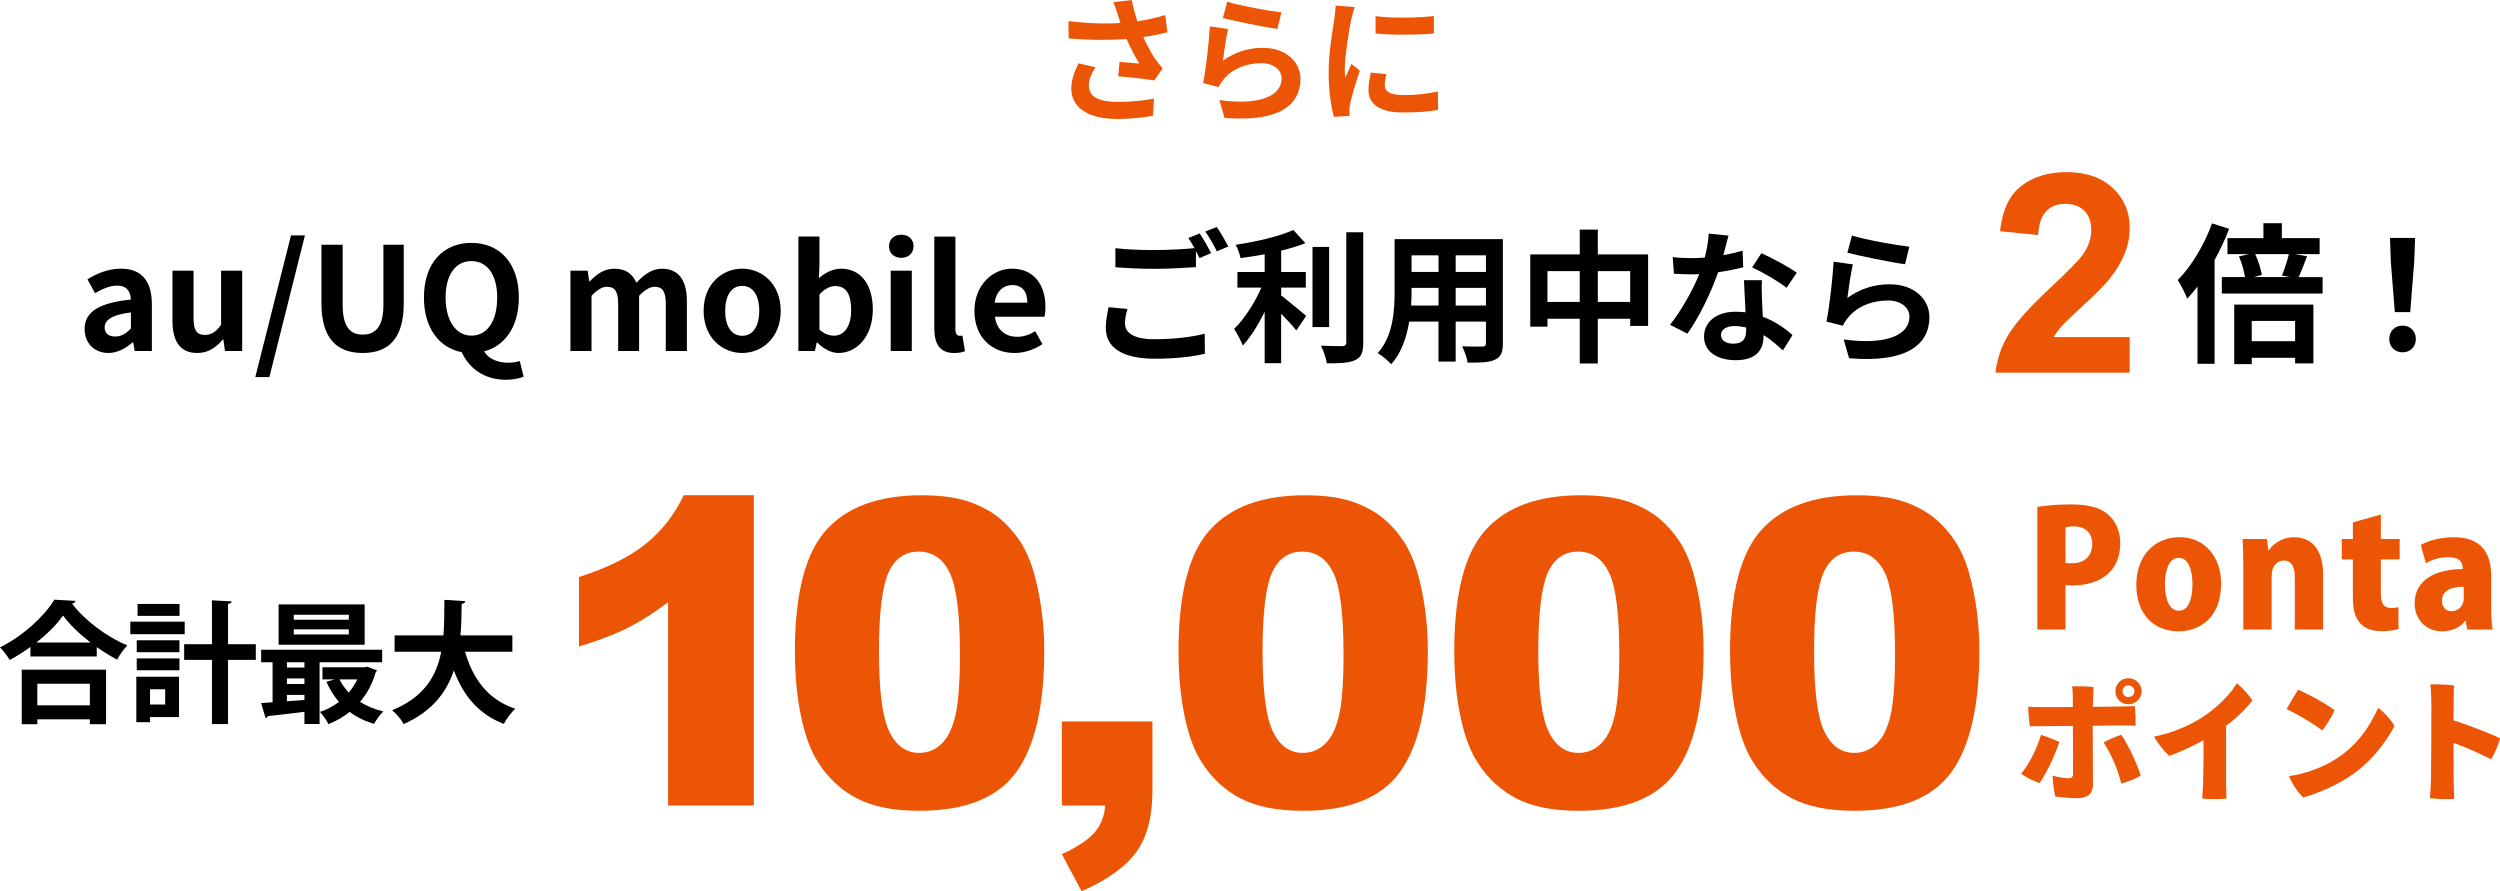 <?xml version="1.0" encoding="UTF-8"?><svg id="_レイヤー_2" xmlns="http://www.w3.org/2000/svg" viewBox="0 0 645.21 230.03"><defs><style>.cls-1{fill:#000;}.cls-1,.cls-2{stroke-width:0px;}.cls-2{fill:#eb5505;}</style></defs><g id="_レイヤー_1-2"><path class="cls-1" d="M21.83,84.96c0-4.44,3.59-6.77,11.95-7.66-.11-2.04-1-3.59-3.55-3.59-1.92,0-3.77.85-5.7,1.96l-1.96-3.59c2.44-1.52,5.4-2.74,8.66-2.74,5.25,0,7.96,3.15,7.96,9.14v12.1h-4.44l-.37-2.22h-.15c-1.81,1.55-3.89,2.74-6.25,2.74-3.7,0-6.14-2.63-6.14-6.14ZM33.78,84.81v-4.18c-5.07.63-6.77,2.04-6.77,3.89,0,1.63,1.15,2.33,2.74,2.33s2.7-.74,4.03-2.04Z"/><path class="cls-1" d="M44.51,82.81v-12.95h5.44v12.25c0,3.18.89,4.33,2.89,4.33,1.7,0,2.81-.74,4.22-2.59v-13.99h5.44v20.72h-4.44l-.41-2.96h-.15c-1.78,2.11-3.77,3.48-6.59,3.48-4.48,0-6.4-3.11-6.4-8.29Z"/><path class="cls-1" d="M75.11,60.76h3.59l-9.18,36.56h-3.63l9.21-36.56Z"/><path class="cls-1" d="M82.96,78.26v-15.1h5.48v15.58c0,5.7,2,7.62,5.18,7.62s5.33-1.92,5.33-7.62v-15.58h5.25v15.1c0,9.1-3.89,12.84-10.58,12.84s-10.66-3.74-10.66-12.84Z"/><path class="cls-1" d="M119.14,90.88c-5.85-1.11-9.73-6.29-9.73-14.1,0-8.92,5-14.1,12.25-14.1s12.25,5.22,12.25,14.1c0,7.47-3.55,12.51-8.99,13.91,1.26,2.07,3.74,2.92,6.22,2.92,1.18,0,2.22-.19,3-.44l1,4.03c-.96.44-2.63.81-4.63.81-5.59,0-9.47-3-11.36-7.14ZM128.32,76.78c0-5.88-2.59-9.4-6.66-9.4s-6.66,3.52-6.66,9.4,2.59,9.84,6.66,9.84,6.66-3.7,6.66-9.84Z"/><path class="cls-1" d="M147.22,69.86h4.44l.41,2.78h.11c1.74-1.81,3.66-3.29,6.36-3.29,2.96,0,4.7,1.33,5.7,3.63,1.89-2,3.89-3.63,6.59-3.63,4.4,0,6.44,3.11,6.44,8.33v12.91h-5.44v-12.25c0-3.22-.92-4.33-2.89-4.33-1.18,0-2.52.78-4,2.33v14.25h-5.4v-12.25c0-3.22-.96-4.33-2.92-4.33-1.18,0-2.52.78-3.96,2.33v14.25h-5.44v-20.72Z"/><path class="cls-1" d="M181.59,80.22c0-6.88,4.77-10.88,9.95-10.88s9.95,4,9.95,10.88-4.77,10.88-9.95,10.88-9.95-4-9.95-10.88ZM195.95,80.22c0-3.89-1.59-6.44-4.4-6.44s-4.4,2.55-4.4,6.44,1.59,6.44,4.4,6.44,4.4-2.52,4.4-6.44Z"/><path class="cls-1" d="M210.94,88.4h-.15l-.48,2.18h-4.26v-29.53h5.44v7.44l-.15,3.33c1.63-1.48,3.7-2.48,5.74-2.48,5.11,0,8.18,4.18,8.18,10.51,0,7.14-4.26,11.25-8.81,11.25-1.85,0-3.85-.96-5.51-2.7ZM219.67,79.97c0-3.96-1.26-6.14-4.11-6.14-1.41,0-2.66.7-4.07,2.15v9.1c1.29,1.15,2.63,1.55,3.74,1.55,2.52,0,4.44-2.15,4.44-6.66Z"/><path class="cls-1" d="M229.44,63.54c0-1.78,1.3-2.96,3.18-2.96s3.15,1.18,3.15,2.96-1.29,3-3.15,3-3.18-1.18-3.18-3ZM229.88,69.86h5.44v20.72h-5.44v-20.72Z"/><path class="cls-1" d="M241.13,84.78v-23.72h5.44v23.94c0,1.26.55,1.67,1.07,1.67.22,0,.37,0,.74-.07l.67,4.03c-.63.26-1.52.48-2.81.48-3.77,0-5.11-2.48-5.11-6.33Z"/><path class="cls-1" d="M251.49,80.22c0-6.7,4.74-10.88,9.66-10.88,5.7,0,8.66,4.18,8.66,9.88,0,1.04-.11,2.04-.26,2.52h-12.77c.44,3.4,2.66,5.18,5.74,5.18,1.7,0,3.18-.52,4.66-1.44l1.85,3.33c-2.04,1.41-4.66,2.29-7.22,2.29-5.81,0-10.32-4.03-10.32-10.88ZM265.14,78.12c0-2.78-1.26-4.55-3.92-4.55-2.18,0-4.11,1.55-4.51,4.55h8.44Z"/><path class="cls-1" d="M290.34,83.48c0,2.41,2.26,4.07,7.59,4.07,5,0,9.73-.56,12.99-1.44l.04,5.18c-3.22.78-7.66,1.29-12.84,1.29-8.47,0-12.73-2.85-12.73-7.96,0-2.15.44-3.92.7-5.33l4.88.44c-.37,1.33-.63,2.52-.63,3.74ZM312.58,65.31l-3,1.3c-.26-.56-.59-1.18-.93-1.81v4.14c-2.59.19-7.18.44-10.69.44-3.89,0-7.1-.19-10.1-.41v-4.92c2.74.33,6.18.48,10.06.48,3.52,0,7.51-.22,10.36-.48-.52-.96-1.07-1.89-1.59-2.63l2.92-1.18c.93,1.33,2.26,3.7,2.96,5.07ZM317.02,63.61l-2.96,1.26c-.78-1.55-1.96-3.7-3-5.11l2.96-1.18c.96,1.37,2.33,3.74,3,5.03Z"/><path class="cls-1" d="M330.63,76.23c1.81,1.37,5.48,4.51,6.48,5.29l-2.55,3.77c-.89-1.15-2.44-2.81-3.92-4.33v12.77h-4.25v-13.25c-1.67,3.37-3.63,6.55-5.66,8.7-.44-1.29-1.52-3.18-2.22-4.29,2.66-2.59,5.37-6.81,7.03-10.66h-6.18v-4.03h7.03v-4.59c-2.11.41-4.22.74-6.22,1-.19-.96-.74-2.52-1.26-3.44,5.33-.78,11.29-2.18,14.88-3.81l3.11,3.4c-1.85.74-4,1.37-6.25,1.92v5.51h6.36v4.03h-6.36v2ZM343.03,84.41h-4.29v-20.68h4.29v20.68ZM351.83,59.95v28.49c0,2.55-.52,3.77-2.04,4.48-1.52.74-4,.89-7.36.85-.18-1.26-.85-3.29-1.52-4.55,2.41.11,4.77.11,5.55.11.7-.04,1-.26,1-.92v-28.46h4.37Z"/><path class="cls-1" d="M387.87,88.59c0,2.37-.52,3.55-2,4.22-1.52.74-3.77.81-7.1.78-.15-1.18-.85-3.07-1.41-4.22,2.07.11,4.51.07,5.18.07.7,0,.96-.22.96-.89v-5.55h-7.81v10.32h-4.44v-10.32h-7.55c-.67,4.03-2,8.1-4.66,10.99-.7-.81-2.48-2.33-3.48-2.85,4.03-4.44,4.37-11.03,4.37-16.21v-13.21h27.94v26.86ZM371.26,78.85v-4.55h-6.96v.67c0,1.18-.04,2.52-.11,3.89h7.07ZM364.3,65.9v4.29h6.96v-4.29h-6.96ZM383.5,65.9h-7.81v4.29h7.81v-4.29ZM383.5,78.85v-4.55h-7.81v4.55h7.81Z"/><path class="cls-1" d="M425.35,65.65v18.46h-4.62v-1.85h-8.36v11.54h-4.66v-11.54h-8.33v2.04h-4.44v-18.65h12.77v-6.4h4.66v6.4h12.99ZM407.7,77.93v-7.96h-8.33v7.96h8.33ZM420.73,77.93v-7.96h-8.36v7.96h8.36Z"/><path class="cls-1" d="M444.74,65.87c1.81-.33,3.55-.74,5-1.18l.15,4.29c-1.7.44-4,.92-6.48,1.29-1.78,5.18-4.92,11.66-7.92,15.84l-4.48-2.29c2.92-3.63,5.92-9.07,7.55-13.06-.67.04-1.29.04-1.92.04-1.52,0-3.03-.04-4.62-.15l-.33-4.29c1.59.19,3.55.26,4.92.26,1.11,0,2.22-.04,3.37-.15.52-2.04.92-4.26,1-6.18l5.11.52c-.3,1.18-.78,3.07-1.33,5.07ZM454.73,77.04c.04,1.07.15,2.85.22,4.7,3.18,1.18,5.77,3.03,7.66,4.74l-2.48,3.96c-1.3-1.18-2.96-2.74-5-3.96v.37c0,3.44-1.89,6.11-7.14,6.11-4.59,0-8.21-2.04-8.21-6.11,0-3.63,3.03-6.4,8.18-6.4.89,0,1.7.07,2.55.15-.15-2.74-.33-6.03-.41-8.29h4.63c-.11,1.55-.04,3.11,0,4.74ZM447.33,88.7c2.55,0,3.33-1.41,3.33-3.44v-.74c-.96-.22-1.96-.37-3-.37-2.15,0-3.51.96-3.51,2.26,0,1.37,1.15,2.29,3.18,2.29ZM452.21,69.01l2.37-3.66c2.66,1.15,7.25,3.66,9.14,5.03l-2.63,3.89c-2.15-1.7-6.36-4.11-8.88-5.25Z"/><path class="cls-1" d="M476.78,76.89c3.37-2.44,7.03-3.52,10.92-3.52,6.48,0,10.25,4,10.25,8.47,0,6.73-5.33,11.91-20.72,10.62l-1.41-4.85c11.1,1.52,16.98-1.18,16.98-5.88,0-2.41-2.29-4.18-5.51-4.18-4.18,0-7.96,1.55-10.29,4.37-.67.81-1.04,1.41-1.37,2.15l-4.25-1.07c.74-3.63,1.59-10.88,1.85-15.47l4.96.7c-.48,2.04-1.15,6.55-1.41,8.66ZM492.77,63.68l-1.11,4.51c-3.74-.48-11.99-2.22-14.88-2.96l1.18-4.44c3.52,1.11,11.58,2.52,14.8,2.89Z"/><path class="cls-2" d="M549.63,87v9.18h-34.63c.38-3.47,1.5-6.76,3.38-9.86,1.88-3.11,5.58-7.22,11.11-12.36,4.45-4.15,7.18-6.96,8.19-8.44,1.36-2.04,2.04-4.05,2.04-6.05,0-2.2-.59-3.9-1.78-5.08-1.18-1.18-2.82-1.78-4.9-1.78s-3.7.62-4.92,1.86c-1.22,1.24-1.92,3.3-2.11,6.19l-9.84-.98c.59-5.44,2.43-9.34,5.52-11.71,3.09-2.37,6.96-3.55,11.6-3.55,5.09,0,9.08,1.37,11.99,4.11s4.36,6.15,4.36,10.23c0,2.32-.42,4.53-1.25,6.63-.83,2.1-2.15,4.29-3.96,6.59-1.2,1.52-3.35,3.71-6.47,6.57-3.12,2.86-5.09,4.76-5.92,5.7-.83.94-1.51,1.85-2.02,2.74h19.62Z"/><path class="cls-1" d="M575.29,59.07c-1.01,2.69-2.3,5.42-3.74,8.03v26.79h-4.41v-19.93c-.86,1.13-1.75,2.18-2.65,3.12-.43-1.13-1.68-3.71-2.46-4.8,3.51-3.51,6.86-9.05,8.85-14.63l4.41,1.4ZM599.43,71.51v4.25h-26.01v-4.25h5.97c-.23-1.56-.82-3.67-1.56-5.34l2.54-.58h-5.5v-4.13h9.28v-3.86h4.76v3.86h9.75v4.13h-6.32l3.08.55c-.78,2.03-1.52,3.98-2.18,5.38h6.2ZM576.61,78.61h20.44v15.17h-4.72v-1.44h-11.19v1.64h-4.52v-15.37ZM581.14,82.82v5.23h11.19v-5.23h-11.19ZM582.03,65.58c.82,1.75,1.48,3.94,1.72,5.38l-2.07.55h9.32l-2.07-.39c.62-1.56,1.4-3.82,1.79-5.54h-8.7Z"/><path class="cls-1" d="M616.63,87.5c0-2.07,1.48-3.47,3.43-3.47s3.43,1.4,3.43,3.47-1.48,3.43-3.43,3.43-3.43-1.4-3.43-3.43ZM617.02,67.22l-.2-5.81h6.47l-.2,5.81-1.05,13.34h-3.98l-1.05-13.34Z"/><path class="cls-2" d="M194.55,127.82v80.08h-22.13v-52.48c-3.58,2.72-7.05,4.92-10.39,6.61-3.35,1.68-7.55,3.29-12.6,4.83v-17.94c7.45-2.4,13.23-5.28,17.35-8.65,4.12-3.37,7.34-7.52,9.67-12.46h18.1Z"/><path class="cls-2" d="M205.15,168.21c0-14.97,2.69-25.44,8.08-31.42,5.39-5.98,13.6-8.97,24.63-8.97,5.3,0,9.65.65,13.05,1.96,3.4,1.31,6.18,3.01,8.33,5.1s3.84,4.3,5.08,6.61,2.23,5,2.98,8.08c1.47,5.87,2.2,12,2.2,18.37,0,14.29-2.42,24.74-7.25,31.37-4.83,6.62-13.16,9.94-24.98,9.94-6.62,0-11.98-1.06-16.06-3.17s-7.43-5.21-10.04-9.29c-1.9-2.9-3.38-6.87-4.43-11.9-1.06-5.03-1.58-10.59-1.58-16.68ZM226.85,168.26c0,10.03.89,16.87,2.66,20.54,1.77,3.67,4.34,5.51,7.71,5.51,2.22,0,4.14-.78,5.77-2.34,1.63-1.56,2.83-4.02,3.6-7.39.77-3.37,1.15-8.61,1.15-15.74,0-10.46-.89-17.48-2.66-21.08s-4.43-5.4-7.98-5.4-6.23,1.84-7.84,5.51c-1.61,3.67-2.42,10.47-2.42,20.38Z"/><path class="cls-2" d="M274.06,186.2h23.36v17.99c0,6.62-1.38,11.85-4.14,15.68-2.76,3.83-7.47,7.21-14.13,10.15l-5.1-9.56c4.15-1.93,7.01-3.86,8.57-5.77,1.56-1.92,2.43-4.18,2.6-6.79h-11.17v-21.7Z"/><path class="cls-2" d="M304.15,168.21c0-14.97,2.69-25.44,8.08-31.42,5.39-5.98,13.6-8.97,24.63-8.97,5.3,0,9.65.65,13.05,1.96,3.4,1.31,6.18,3.01,8.33,5.1s3.84,4.3,5.08,6.61c1.24,2.31,2.23,5,2.98,8.08,1.47,5.87,2.2,12,2.2,18.37,0,14.29-2.42,24.74-7.25,31.37-4.83,6.62-13.16,9.94-24.98,9.94-6.62,0-11.98-1.06-16.06-3.17s-7.43-5.21-10.04-9.29c-1.9-2.9-3.38-6.87-4.43-11.9-1.06-5.03-1.58-10.59-1.58-16.68ZM325.85,168.26c0,10.03.89,16.87,2.66,20.54,1.77,3.67,4.34,5.51,7.71,5.51,2.22,0,4.14-.78,5.77-2.34,1.63-1.56,2.83-4.02,3.6-7.39.77-3.37,1.15-8.61,1.15-15.74,0-10.46-.89-17.48-2.66-21.08s-4.43-5.4-7.98-5.4-6.23,1.84-7.84,5.51c-1.61,3.67-2.42,10.47-2.42,20.38Z"/><path class="cls-2" d="M375.32,168.21c0-14.97,2.69-25.44,8.08-31.42,5.39-5.98,13.6-8.97,24.63-8.97,5.3,0,9.65.65,13.05,1.96,3.4,1.31,6.18,3.01,8.33,5.1s3.84,4.3,5.08,6.61c1.24,2.31,2.23,5,2.98,8.08,1.47,5.87,2.2,12,2.2,18.37,0,14.29-2.42,24.74-7.25,31.37-4.83,6.62-13.16,9.94-24.98,9.94-6.62,0-11.98-1.06-16.06-3.17s-7.43-5.21-10.04-9.29c-1.9-2.9-3.38-6.87-4.43-11.9-1.06-5.03-1.58-10.59-1.58-16.68ZM397.01,168.26c0,10.03.89,16.87,2.66,20.54,1.77,3.67,4.34,5.51,7.71,5.51,2.22,0,4.14-.78,5.77-2.34,1.63-1.56,2.83-4.02,3.6-7.39.77-3.37,1.16-8.61,1.16-15.74,0-10.46-.89-17.48-2.66-21.08-1.77-3.6-4.43-5.4-7.98-5.4s-6.23,1.84-7.84,5.51c-1.61,3.67-2.42,10.47-2.42,20.38Z"/><path class="cls-2" d="M446.49,168.21c0-14.97,2.69-25.44,8.08-31.42,5.39-5.98,13.6-8.97,24.63-8.97,5.3,0,9.65.65,13.05,1.96,3.4,1.31,6.18,3.01,8.33,5.1s3.84,4.3,5.08,6.61c1.24,2.31,2.23,5,2.98,8.08,1.47,5.87,2.2,12,2.2,18.37,0,14.29-2.42,24.74-7.25,31.37-4.83,6.62-13.16,9.94-24.98,9.94-6.62,0-11.98-1.06-16.06-3.17s-7.43-5.21-10.04-9.29c-1.9-2.9-3.38-6.87-4.43-11.9-1.06-5.03-1.58-10.59-1.58-16.68ZM468.18,168.26c0,10.03.89,16.87,2.66,20.54,1.77,3.67,4.34,5.51,7.71,5.51,2.22,0,4.14-.78,5.77-2.34,1.63-1.56,2.83-4.02,3.6-7.39.77-3.37,1.16-8.61,1.16-15.74,0-10.46-.89-17.48-2.66-21.08-1.77-3.6-4.43-5.4-7.98-5.4s-6.23,1.84-7.84,5.51c-1.61,3.67-2.42,10.47-2.42,20.38Z"/><path class="cls-2" d="M525.81,130.84c2.08-.37,4.98-.66,8.64-.66,4.23,0,7.35.71,9.51,2.53,2.03,1.66,3.24,4.4,3.24,7.39,0,8.93-7.27,11-12.29,11-.71,0-1.33-.04-1.83-.08v11.46h-7.27v-31.64ZM533.08,145.29c.46.04.91.08,1.66.08,3.41,0,5.23-2.03,5.23-4.94s-1.79-4.57-4.69-4.57c-1,0-1.79.12-2.2.25v9.18Z"/><path class="cls-2" d="M573.23,150.64c0,9.09-5.85,12.29-10.96,12.29-6.48,0-10.92-4.48-10.92-12s4.73-12.29,11.17-12.29,10.71,4.98,10.71,12ZM562.35,143.96c-2.74,0-3.61,3.57-3.61,6.81,0,3.9,1.12,6.85,3.61,6.85s3.49-3.11,3.49-6.85c0-3.45-1-6.81-3.49-6.81Z"/><path class="cls-2" d="M599.56,162.48h-7.31v-13.58c0-2.45-.75-4.23-2.82-4.23-1.54,0-3.16,1.12-3.16,4.11v13.7h-7.31v-15.9c0-2.78-.08-5.27-.17-7.47h6.27l.37,2.95h.12c1.04-1.58,3.24-3.4,6.48-3.4,4.9,0,7.52,3.53,7.52,9.59v14.24Z"/><path class="cls-2" d="M607.24,134.82l7.22-2.03v6.31h4.86v5.27h-4.86v8.8c0,2.74.87,3.74,2.62,3.74.83,0,1.29-.04,1.91-.21l.04,5.65c-.91.29-2.53.54-4.48.54-7.18,0-7.31-6.14-7.31-8.8v-9.72h-2.86v-5.27h2.86v-4.28Z"/><path class="cls-2" d="M642.95,156.95c0,2.08.08,4.11.37,5.52h-6.56l-.42-2.24h-.12c-1.41,1.87-3.61,2.7-6.02,2.7-4.24,0-7.02-3.24-7.02-7.18,0-6.19,5.52-8.84,12.42-8.89,0-1.79-.79-3.07-3.74-3.07-2.2,0-4.28.66-5.77,1.58l-1.33-4.73c1.5-.83,4.53-1.99,8.55-1.99,7.72,0,9.63,4.9,9.63,10.09v8.22ZM635.85,151.43c-3.03,0-5.61.87-5.61,3.57,0,1.91,1.16,2.74,2.45,2.74,1.49,0,3.16-1.08,3.16-3.28v-3.03Z"/><path class="cls-2" d="M531.48,191.53c-1.02,3.15-3.46,8.33-5.11,10.57-1.29-.44-3.56-1.52-4.74-2.41,2.17-2.68,4.13-6.64,5.12-10.03,1.32.41,3.66,1.29,4.74,1.86ZM540.09,187.3c0,3.73.07,12.4.07,15.28,0,2.07-1.25,3.42-3.93,3.42-1.63,0-3.96-.17-5.79-.44-.34-1.08-.71-4.4-.71-5.39,1.46.44,3.15.68,4.03.68s1.22-.2,1.25-1.15c.03-.95,0-8.98-.03-12.36-3.62.03-6.84.07-7.79.07-1.08,0-2.41.03-3.32.03-.2-1.15-.41-3.96-.41-5.05,1.02.07,2.07.07,3.22.1.85.03,4.37,0,8.3-.03,0-2.17-.03-4.57-.2-5.35,1.36-.03,4.17.03,5.52.2-.03.98-.1,2.95-.17,5.12,3.66-.03,6.81-.1,7.52-.1.78,0,2.58-.07,3.35-.1.1,1.19.2,3.93.17,5.05-1.02-.03-2.17-.03-3.22-.07l-7.86.1ZM547.47,189.63c1.46,2.07,4.1,7.35,5.01,10.53-1.08.71-3.29,1.59-5.01,2.07-1.02-4.1-2.74-7.82-4.54-10.6,1.12-.68,3.29-1.63,4.54-2ZM545.95,178.35c0-1.83,1.49-3.32,3.35-3.32s3.42,1.49,3.42,3.35-1.52,3.39-3.42,3.39-3.35-1.49-3.35-3.39v-.03ZM547.78,178.42c0,.85.68,1.49,1.52,1.49s1.56-.64,1.56-1.52-.71-1.49-1.56-1.49-1.52.64-1.52,1.49v.03Z"/><path class="cls-2" d="M574.51,201.96c0,1.15.1,3.12.14,4.13-1.39.2-4.54.2-6.3,0,.07-.98.17-2.34.24-4.06.1-3.66.13-7.11.1-10.98-3.05,1.66-6.33,3.15-8.84,4.03-1.25-1.08-3.22-3.59-3.9-4.98,4.34-.81,9.08-2.81,12.43-4.98,3.52-2.27,7.18-5.79,8.91-8.77,1.36,1.08,3.25,3.12,4,4.44-1.52,2-3.79,4.3-6.77,6.54v14.63Z"/><path class="cls-2" d="M602.49,183.26c-.51,1.49-2.17,4.06-3.18,5.25-2.24-1.73-6.23-4.13-9.18-5.49.68-1.32,2.37-4.13,3.01-5.01,2.71,1.19,6.88,3.42,9.35,5.25ZM601.34,196.78c6.1-3.39,9.65-8.06,12.43-14.06,1.49.98,3.49,3.29,4.23,4.67-3.29,5.96-7.76,10.94-13.69,14.29-3.62,2-7.21,3.42-9.89,4.13-1.52-1.42-3.05-3.83-3.62-5.52,3.76-.54,7.45-1.83,10.54-3.52Z"/><path class="cls-2" d="M642.87,195.97c-2.54-1.35-6.3-3.08-9.65-4.23,0,4.3.03,8.23.03,9.79,0,.98.07,3.05.17,4.64-1.56.17-4.74.03-6.3-.17.1-1.12.24-3.18.27-4.64.07-3.62.14-16.43.1-19.68,0-1.39-.07-3.42-.24-5.05,1.59-.07,4.64.07,6.1.27-.1,1.35-.13,4.95-.13,9.01,4.13,1.32,8.98,3.22,11.99,4.61-.37,1.59-1.42,4.17-2.34,5.45Z"/><path class="cls-1" d="M7.85,166.97c-1.7,1.22-3.5,2.38-5.34,3.37-.54-.95-1.67-2.45-2.52-3.26,5.88-2.89,11.52-8.09,14.04-12.31l5.47.31c-.1.37-.41.61-.92.68,3.3,4.42,9.15,8.7,14.28,10.81-.99,1.02-1.94,2.41-2.65,3.67-1.73-.92-3.5-2.01-5.24-3.23v2.41H7.85v-2.45ZM5.61,186.9v-14.07h21.76v14.07h-4.18v-1.26h-13.56v1.26h-4.01ZM23.36,165.82c-2.86-2.21-5.44-4.69-7.1-6.97-1.56,2.28-4.01,4.73-6.87,6.97h13.97ZM23.19,176.46h-13.56v5.58h13.56v-5.58Z"/><path class="cls-1" d="M47.67,160.45v3.23h-14.04v-3.23h14.04ZM46.2,174.66v10.4h-7.48v1.33h-3.54v-11.73h11.02ZM35.29,168.33v-3.09h11.02v3.09h-11.02ZM35.29,172.99v-3.06h11.02v3.06h-11.02ZM46.34,155.86v3.09h-10.84v-3.09h10.84ZM42.63,177.89h-3.91v3.94h3.91v-3.94ZM66.02,166.26v4.05h-7.17v16.56h-4.15v-16.56h-7.17v-4.05h7.17v-11.32l5.1.27c-.03.34-.31.54-.95.65v10.4h7.17Z"/><path class="cls-1" d="M98.63,170.92h-16.15v15.94h-3.91v-3.16c-3.6.48-7.07.85-9.48,1.12-.07.31-.31.48-.54.51l-1.16-3.88,2.96-.2v-10.33h-2.96v-3.23h31.24v3.23ZM94.11,155.99v10.4h-22.2v-10.4h22.2ZM78.57,172.28v-1.36h-4.52v1.36h4.52ZM78.57,176.53v-1.43h-4.52v1.43h4.52ZM74.05,180.98l4.52-.34v-1.29h-4.52v1.63ZM90.03,159.94v-1.29h-14.21v1.29h14.21ZM90.03,163.75v-1.33h-14.21v1.33h14.21ZM94.79,172.07l2.52.95c-.1.27-.24.34-.37.54-.85,2.96-2.21,5.47-4.01,7.58,1.73,1.09,3.74,1.94,6.02,2.48-.85.75-1.9,2.24-2.41,3.2-2.38-.71-4.49-1.73-6.29-3.09-1.63,1.29-3.47,2.35-5.47,3.16-.48-.95-1.46-2.41-2.21-3.16,1.77-.58,3.43-1.46,4.9-2.58-1.29-1.53-2.38-3.26-3.23-5.2l2.18-.61h-3.2v-3.13h10.91l.68-.14ZM87.62,175.34c.61,1.22,1.43,2.38,2.38,3.4.88-1.02,1.63-2.18,2.21-3.4h-4.59Z"/><path class="cls-1" d="M132.22,168.2h-12.2c2.01,7.04,5.95,12.38,12.95,14.72-.99.88-2.31,2.72-2.96,3.91-6.53-2.55-10.4-7.24-12.88-13.8-1.87,5.58-5.54,10.57-12.95,13.84-.61-1.16-1.84-2.65-2.99-3.57,8.29-3.37,11.49-8.87,12.68-15.09h-12.03v-4.22h12.61c.24-3.03.2-6.12.24-9.18l5.41.34c-.07.37-.37.61-.95.71-.03,2.62-.07,5.37-.31,8.13h13.39v4.22Z"/><path class="cls-2" d="M287.35.56l4.73-.56c.35,1.85.88,3.75,1.47,5.5,2.52-.39,4.97-.95,7.18-1.61l.56,4.41c-1.79.52-4.03.94-6.23,1.26,1.02,2.28,2.24,4.45,3.12,5.71.6.88,1.26,1.65,1.89,2.35l-2.17,3.15c-1.96-.38-6.37-.84-9.31-1.08l.35-3.71c1.71.14,4.03.35,5.11.42-1.05-1.68-2.31-3.99-3.29-6.34-4.17.31-8.96.35-14.95-.14l-.07-4.48c5.25.63,9.73.74,13.44.49-.28-.81-.49-1.54-.7-2.14-.28-.81-.67-2.07-1.12-3.22ZM281.02,22.09c0,2.94,2.63,4.2,7.42,4.2,3.82,0,6.9-.35,9.38-.84l-.25,4.41c-2,.39-5.15.84-9.42.84-7.14-.04-11.66-2.8-11.66-7.84,0-2.14.67-4.13,1.86-6.51l4.38,1.02c-1.12,1.65-1.72,3.19-1.72,4.73Z"/><path class="cls-2" d="M315.6,15.68c3.19-2.31,6.65-3.33,10.33-3.33,6.13,0,9.7,3.78,9.7,8.02,0,6.37-5.04,11.27-19.6,10.05l-1.33-4.59c10.5,1.44,16.07-1.12,16.07-5.57,0-2.28-2.17-3.96-5.21-3.96-3.96,0-7.53,1.47-9.73,4.13-.63.77-.98,1.33-1.3,2.03l-4.03-1.02c.7-3.43,1.51-10.29,1.75-14.63l4.69.67c-.46,1.93-1.09,6.2-1.33,8.19ZM330.72,3.19l-1.05,4.27c-3.54-.46-11.34-2.1-14.07-2.8l1.12-4.2c3.33,1.05,10.96,2.38,14,2.73Z"/><path class="cls-2" d="M348.74,4.94c-.46,2.35-1.68,9.35-1.68,12.85,0,.67.04,1.58.14,2.28.52-1.19,1.08-2.42,1.58-3.57l2.17,1.72c-.98,2.91-2.14,6.72-2.52,8.58-.1.52-.17,1.29-.17,1.65,0,.38.04.94.07,1.44l-4.06.28c-.7-2.42-1.37-6.69-1.37-11.45,0-5.25,1.08-11.17,1.47-13.86.11-.98.32-2.31.35-3.43l4.9.42c-.28.74-.74,2.49-.88,3.12ZM357.39,22.05c0,1.54,1.33,2.49,4.9,2.49,3.12,0,5.71-.28,8.79-.91l.07,4.73c-2.28.42-5.08.67-9.03.67-6.02,0-8.93-2.14-8.93-5.74,0-1.37.21-2.77.59-4.55l4.03.39c-.28,1.16-.42,2-.42,2.94ZM370.06,4.13v4.52c-4.31.39-10.64.42-15.05,0v-4.48c4.31.6,11.27.42,15.05-.03Z"/></g></svg>